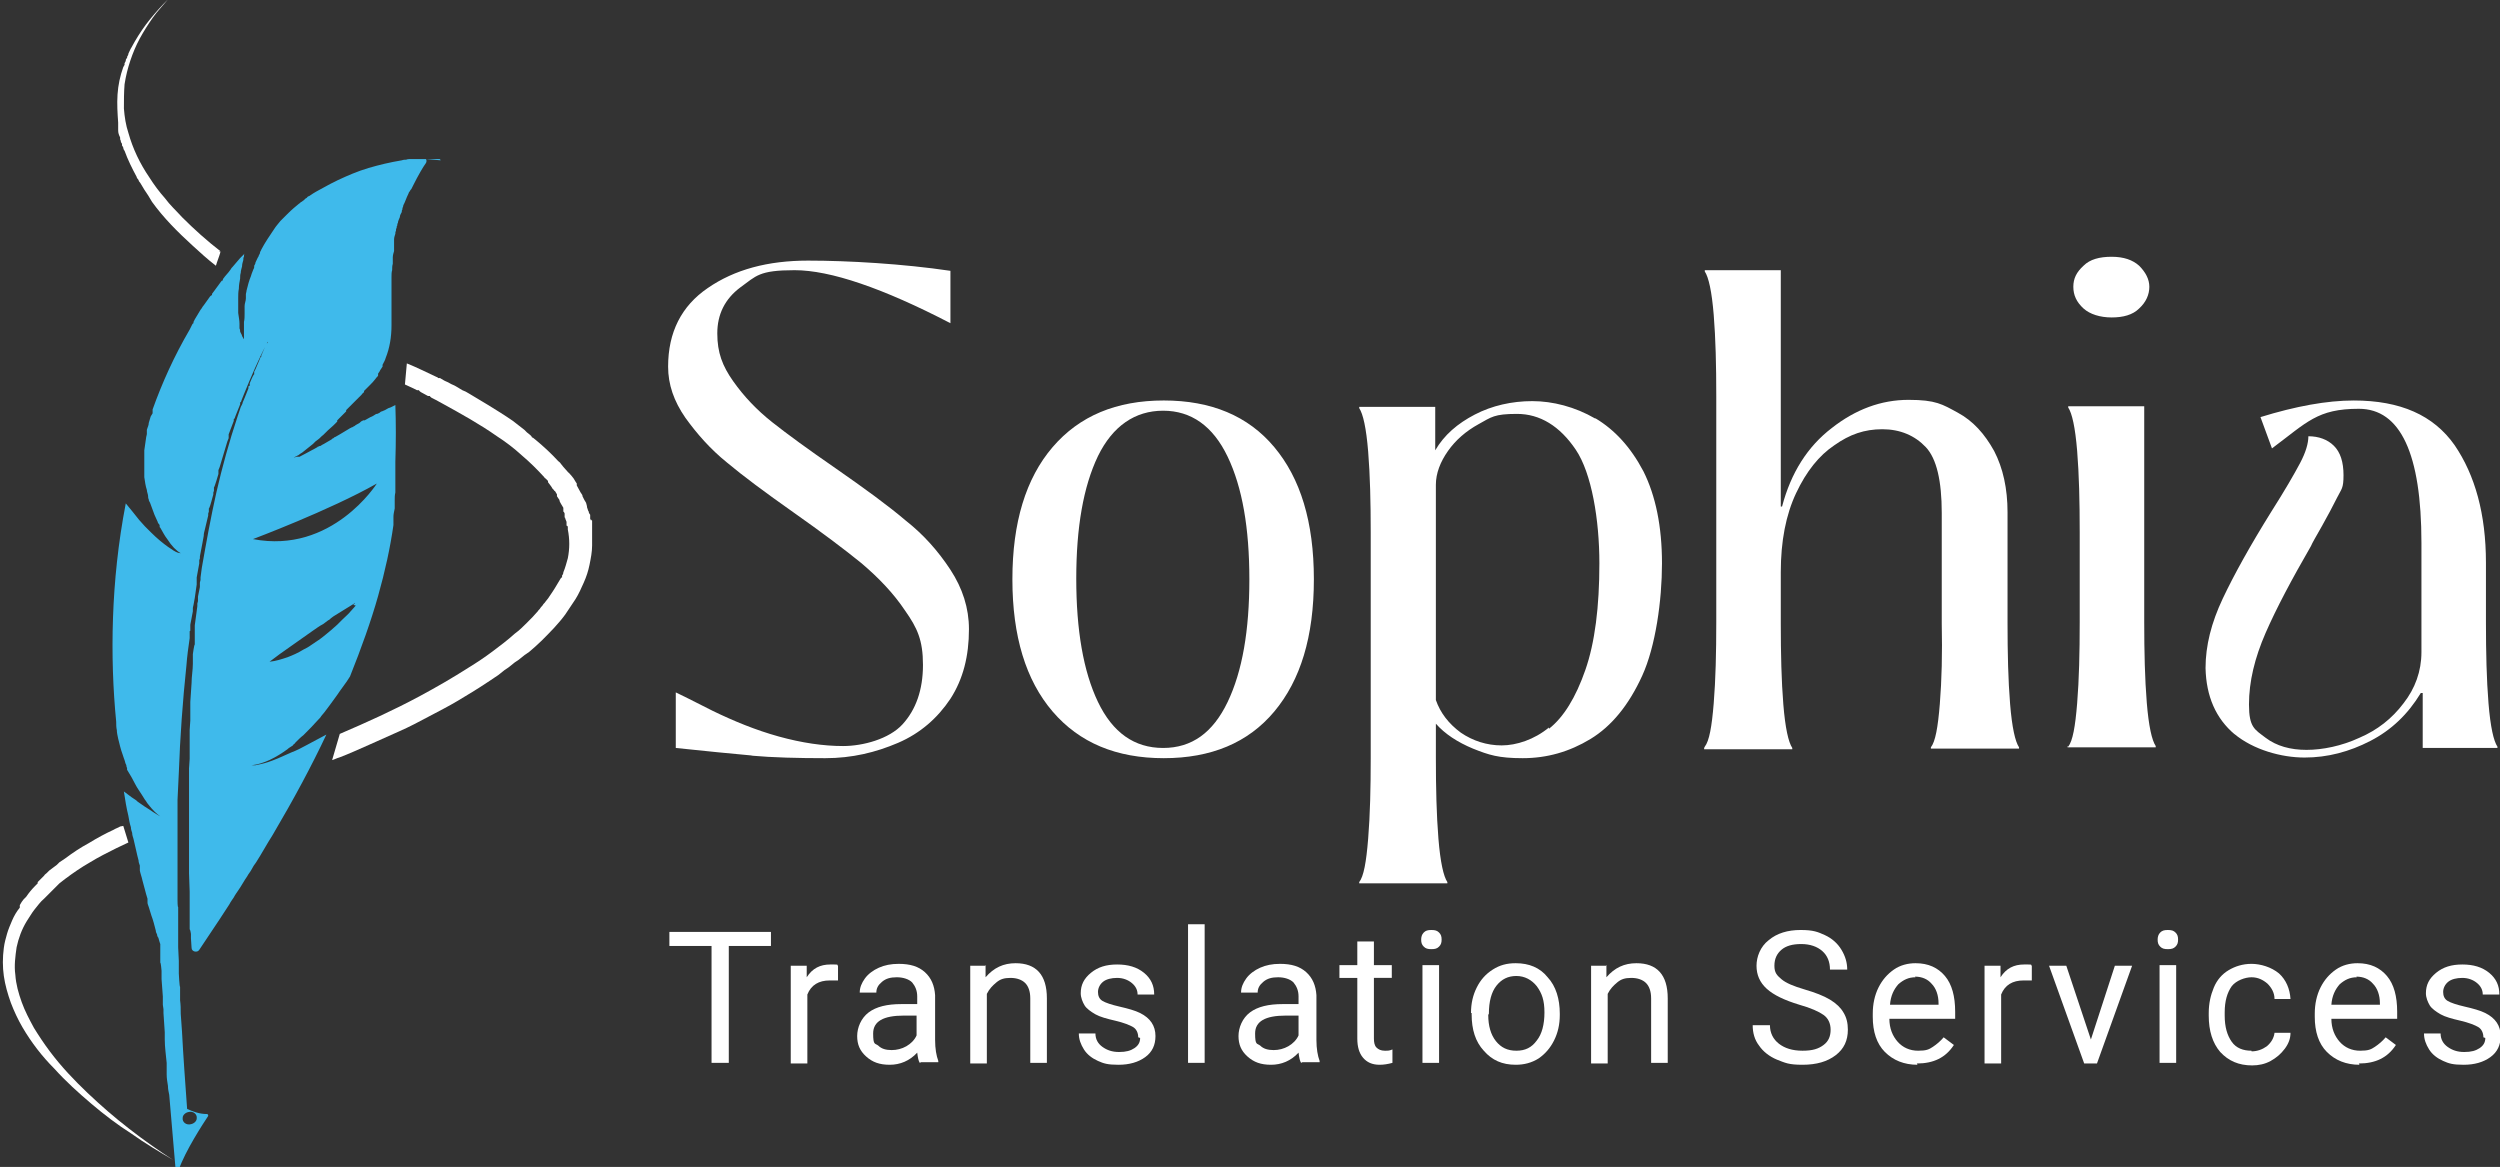 <svg xmlns="http://www.w3.org/2000/svg" id="a" viewBox="0 0 391.4 182.7"><rect x="0" y="0" width="391.4" height="182.7" fill="#333333" stroke="none"/><path d="M117.9,118.3c-3.3-.3-7.4-.7-12.1-1.2v-8.7c.6.3,2.5,1.2,5.8,2.9,3.3,1.6,6.7,3,10.3,4,3.6,1,7,1.5,10.1,1.5s7.2-1.1,9.3-3.4c2.1-2.3,3.2-5.4,3.2-9.3s-.9-5.8-2.8-8.5c-1.8-2.7-4.1-5.1-6.8-7.4-2.7-2.2-6.3-4.9-10.7-8-4.4-3.1-7.9-5.7-10.4-7.8-2.6-2.1-4.7-4.5-6.5-7-1.8-2.6-2.7-5.2-2.7-8,0-5.4,2.1-9.5,6.2-12.3,4.2-2.9,9.4-4.3,15.7-4.3s14.9.5,22.3,1.6v8.2c-10.6-5.5-18.8-8.3-24.4-8.3s-6,.9-8.5,2.7c-2.4,1.8-3.6,4.2-3.6,7.2s.8,5.1,2.5,7.5,3.7,4.5,6.1,6.4c2.4,1.9,5.7,4.3,9.9,7.2,4.6,3.2,8.3,5.9,11,8.2,2.8,2.2,5.1,4.8,7,7.7,1.9,2.9,2.9,6,2.9,9.3,0,4.2-.9,7.8-2.9,10.9-2,3-4.7,5.4-8.2,6.9s-7.2,2.4-11.4,2.4-8.3-.1-11.6-.4Z" style="fill:#fff;"></path><path d="M164.8,111.4c-4.2-4.9-6.3-11.8-6.3-20.7s2.1-15.8,6.3-20.7c4.2-4.9,10-7.3,17.4-7.3s13.2,2.4,17.3,7.3c4.1,4.9,6.2,11.7,6.2,20.7s-2.1,15.8-6.2,20.7c-4.1,4.9-9.9,7.3-17.3,7.3s-13.2-2.4-17.4-7.3ZM192.2,109.9c2.3-4.8,3.4-11.2,3.4-19.2s-1.1-14.4-3.4-19.2c-2.3-4.8-5.7-7.2-10.1-7.2s-7.9,2.4-10.2,7.1c-2.3,4.8-3.4,11.2-3.4,19.2s1.1,14.5,3.4,19.3c2.3,4.8,5.7,7.2,10.2,7.2s7.8-2.4,10.1-7.2Z" style="fill:#fff;"></path><path d="M249.8,65.5c3,1.8,5.5,4.5,7.5,8.3,1.9,3.8,2.9,8.6,2.9,14.4s-1,13-3.1,17.6c-2.1,4.6-4.8,7.9-8.1,9.9-3.3,2-6.8,3-10.6,3s-5.3-.5-7.8-1.5c-2.4-1-4.4-2.3-5.8-3.9v5.3c0,4.8.1,9,.4,12.7.3,3.7.8,5.9,1.4,6.8v.2h-13.8v-.2c.7-.9,1.1-3.1,1.4-6.8.3-3.7.4-7.9.4-12.7v-35.2c0-4.8-.1-9-.4-12.7-.3-3.7-.8-5.9-1.4-6.8v-.2h11.9v6.8c1.4-2.4,3.5-4.2,6.2-5.6s5.8-2.1,9-2.1,6.7.9,9.8,2.7ZM242.5,114.1c2.3-1.8,4.2-4.9,5.7-9.2,1.5-4.3,2.2-9.9,2.2-16.7s-1.2-14.1-3.7-17.8c-2.5-3.7-5.6-5.6-9.2-5.6s-4,.5-6,1.6c-2,1.1-3.6,2.5-4.8,4.2-1.2,1.7-1.9,3.5-1.9,5.3v33.7c.7,2,2,3.7,3.9,5.1,1.9,1.3,4.1,2,6.4,2s5.1-.9,7.4-2.8Z" style="fill:#fff;"></path><path d="M266.9,116.9c.7-.9,1.1-3.1,1.4-6.8.3-3.7.4-7.9.4-12.7v-35.4c0-4.8-.1-9-.4-12.7-.3-3.7-.8-5.9-1.4-6.8v-.2h11.9v37h.2c1.4-5.3,4-9.4,7.8-12.3,3.7-2.9,7.7-4.4,12-4.4s5.3.7,7.7,2c2.4,1.3,4.2,3.3,5.7,6,1.4,2.7,2.1,5.9,2.1,9.6v17.3c0,4.8.1,9,.4,12.7.3,3.7.8,5.9,1.4,6.8v.2h-13.8v-.2c.7-.9,1.1-3.1,1.4-6.8.3-3.7.4-7.9.3-12.6v-17.3c0-5-.8-8.5-2.5-10.3-1.7-1.8-4-2.8-6.8-2.8s-5.1.8-7.5,2.5c-2.4,1.6-4.4,4.1-6,7.5-1.6,3.4-2.4,7.5-2.4,12.4v8c0,4.8.1,9,.4,12.7.3,3.7.8,5.9,1.4,6.8v.2h-13.8v-.2Z" style="fill:#fff;"></path><path d="M323.8,116.9c.7-.9,1.1-3.1,1.4-6.8.3-3.7.4-7.9.4-12.7v-14.1c0-4.8-.1-9-.4-12.7-.3-3.7-.8-5.9-1.4-6.8v-.2h11.9v33.7c0,4.8.1,9,.4,12.7.3,3.7.8,5.9,1.4,6.8v.2h-13.8v-.2ZM326.2,48.3c-1.1-1-1.6-2.1-1.6-3.4s.5-2.3,1.6-3.3c1-1,2.5-1.4,4.4-1.4s3.3.5,4.3,1.4c1,1,1.6,2.1,1.6,3.3s-.5,2.4-1.6,3.4c-1,1-2.5,1.4-4.3,1.4s-3.4-.5-4.4-1.4Z" style="fill:#fff;"></path><path d="M349.9,115c-3-2.5-4.5-6-4.6-10.4,0-3.5.9-7.1,2.7-10.9,1.8-3.8,4.3-8.3,7.6-13.6,2.1-3.3,3.6-5.9,4.5-7.6.9-1.7,1.3-3.1,1.3-4.2,1.6,0,3,.5,4,1.5,1,1,1.5,2.5,1.5,4.6s-.3,2.1-1,3.5c-.7,1.4-1.5,2.9-2.4,4.5-.9,1.6-1.5,2.6-1.7,3.1-3,5.2-5.4,9.7-7.1,13.6-1.7,3.9-2.6,7.6-2.6,11.2s.9,3.9,2.6,5.2c1.7,1.3,3.9,1.9,6.4,1.9s5.5-.6,8.3-1.9c2.8-1.2,5.1-3,6.9-5.4,1.8-2.3,2.8-5,2.8-8v-17.1c0-14-3.3-21-9.8-21s-8.1,2.1-13.6,6.2l-1.8-4.9c5.5-1.7,10.4-2.6,14.6-2.6,7.3,0,12.5,2.3,15.8,7,3.2,4.7,4.9,10.8,4.9,18.4v9.3c0,4.8.1,9,.4,12.7.3,3.7.8,5.9,1.4,6.8v.2h-11.7v-8.6h-.3c-2,3.3-4.6,5.8-7.9,7.5-3.3,1.7-6.7,2.6-10.3,2.6s-8-1.2-11-3.7Z" style="fill:#fff;"></path><path d="M120.7,148.1h-6.6v18.3h-2.7v-18.3h-6.6v-2.2h15.9v2.2Z" style="fill:#fff;"></path><path d="M131.2,153.5c-.4,0-.8,0-1.3,0-1.7,0-2.9.7-3.5,2.2v10.8h-2.6v-15.3h2.5v1.8c.9-1.4,2.1-2,3.7-2s.9,0,1.2.2v2.4Z" style="fill:#fff;"></path><path d="M144,166.4c-.2-.3-.3-.8-.4-1.6-1.2,1.3-2.7,1.9-4.3,1.9s-2.7-.4-3.7-1.3-1.4-1.9-1.4-3.2.6-2.8,1.8-3.7,2.9-1.3,5.1-1.3h2.5v-1.2c0-.9-.3-1.6-.8-2.2-.5-.5-1.4-.8-2.4-.8s-1.7.2-2.3.7c-.6.5-.9,1-.9,1.7h-2.6c0-.8.3-1.5.8-2.2.5-.7,1.3-1.3,2.2-1.7.9-.4,1.9-.6,3.1-.6,1.8,0,3.1.4,4.1,1.3,1,.9,1.5,2.1,1.6,3.6v7c0,1.4.2,2.5.5,3.3v.2h-2.7ZM139.6,164.4c.8,0,1.6-.2,2.3-.6.7-.4,1.3-1,1.6-1.7v-3.1h-2c-3.2,0-4.8.9-4.8,2.8s.3,1.5.8,1.9c.5.5,1.2.7,2.1.7Z" style="fill:#fff;"></path><path d="M154.3,151.1v1.9c1.3-1.5,2.8-2.2,4.7-2.2,3.2,0,4.9,1.8,4.9,5.5v10.1h-2.6v-10.1c0-1.1-.3-1.9-.8-2.4-.5-.5-1.3-.8-2.3-.8s-1.6.2-2.2.7-1.1,1-1.5,1.8v10.9h-2.6v-15.3h2.5Z" style="fill:#fff;"></path><path d="M178.2,162.4c0-.7-.3-1.3-.8-1.6s-1.5-.7-2.8-1c-1.3-.3-2.4-.6-3.1-1s-1.4-.9-1.7-1.4-.6-1.2-.6-1.9c0-1.3.5-2.3,1.6-3.2s2.4-1.3,4.1-1.3,3.1.4,4.2,1.3c1.1.9,1.6,2,1.6,3.4h-2.6c0-.7-.3-1.3-.9-1.8-.6-.5-1.4-.8-2.3-.8s-1.7.2-2.2.6c-.5.4-.8,1-.8,1.6s.2,1.1.7,1.4,1.4.6,2.7.9c1.3.3,2.4.6,3.2,1,.8.4,1.4.9,1.8,1.5.4.6.6,1.3.6,2.1,0,1.4-.5,2.5-1.6,3.3-1.1.8-2.5,1.2-4.2,1.2s-2.3-.2-3.2-.6-1.7-1-2.2-1.8c-.5-.8-.8-1.6-.8-2.5h2.6c0,.9.4,1.6,1.1,2.1.7.5,1.5.8,2.6.8s1.8-.2,2.4-.6c.6-.4.9-.9.9-1.6Z" style="fill:#fff;"></path><path d="M188.6,166.4h-2.6v-21.7h2.6v21.7Z" style="fill:#fff;"></path><path d="M203.7,166.4c-.2-.3-.3-.8-.4-1.6-1.2,1.3-2.7,1.9-4.3,1.9s-2.7-.4-3.7-1.3-1.4-1.9-1.4-3.2.6-2.8,1.8-3.7,2.9-1.3,5.1-1.3h2.5v-1.2c0-.9-.3-1.6-.8-2.2-.5-.5-1.4-.8-2.4-.8s-1.7.2-2.3.7c-.6.5-.9,1-.9,1.7h-2.6c0-.8.3-1.5.8-2.2.5-.7,1.3-1.3,2.2-1.7.9-.4,1.9-.6,3.1-.6,1.8,0,3.1.4,4.1,1.3,1,.9,1.5,2.1,1.6,3.6v7c0,1.4.2,2.5.5,3.3v.2h-2.7ZM199.4,164.4c.8,0,1.6-.2,2.3-.6.7-.4,1.3-1,1.6-1.7v-3.1h-2c-3.2,0-4.8.9-4.8,2.8s.3,1.5.8,1.9c.5.5,1.2.7,2.1.7Z" style="fill:#fff;"></path><path d="M215.1,147.4v3.7h2.8v2h-2.8v9.5c0,.6.1,1.1.4,1.4.3.3.7.5,1.3.5s.7,0,1.2-.2v2.1c-.7.2-1.4.3-2,.3-1.2,0-2-.4-2.6-1.1-.6-.7-.9-1.7-.9-3v-9.5h-2.8v-2h2.8v-3.7h2.6Z" style="fill:#fff;"></path><path d="M222.5,147.1c0-.4.1-.8.4-1.1s.6-.4,1.2-.4.9.1,1.2.4c.3.3.4.6.4,1.1s-.1.8-.4,1.1c-.3.3-.6.4-1.2.4s-.9-.1-1.2-.4-.4-.6-.4-1.1ZM225.3,166.4h-2.6v-15.3h2.6v15.3Z" style="fill:#fff;"></path><path d="M230.3,158.6c0-1.5.3-2.8.9-4,.6-1.2,1.4-2.1,2.5-2.8s2.2-1,3.6-1c2.1,0,3.8.7,5,2.2,1.3,1.4,1.9,3.4,1.9,5.7v.2c0,1.5-.3,2.8-.9,4-.6,1.2-1.4,2.1-2.4,2.8-1.1.7-2.3,1-3.6,1-2.1,0-3.7-.7-5-2.2-1.3-1.4-1.9-3.3-1.9-5.7v-.2ZM233,158.9c0,1.7.4,3.1,1.2,4.1.8,1,1.8,1.5,3.2,1.5s2.4-.5,3.2-1.6c.8-1,1.2-2.5,1.2-4.4s-.4-3-1.2-4.1c-.8-1-1.9-1.6-3.2-1.6s-2.3.5-3.1,1.5c-.8,1-1.2,2.5-1.2,4.4Z" style="fill:#fff;"></path><path d="M251.5,151.1v1.9c1.3-1.5,2.8-2.2,4.7-2.2,3.2,0,4.9,1.8,4.9,5.5v10.1h-2.6v-10.1c0-1.1-.3-1.9-.8-2.4-.5-.5-1.3-.8-2.3-.8s-1.6.2-2.2.7c-.6.5-1.1,1-1.5,1.8v10.9h-2.6v-15.3h2.5Z" style="fill:#fff;"></path><path d="M281.7,157.3c-2.3-.7-4-1.5-5.1-2.5-1.1-1-1.6-2.2-1.6-3.6s.6-3,1.9-4c1.3-1.1,3-1.6,5-1.6s2.7.3,3.8.8c1.1.5,2,1.3,2.6,2.3s.9,2,.9,3.1h-2.7c0-1.2-.4-2.2-1.2-2.9-.8-.7-1.9-1.1-3.3-1.1s-2.4.3-3.1.9-1.1,1.4-1.1,2.5.4,1.5,1.1,2.1c.7.6,1.9,1.1,3.6,1.6,1.7.5,3,1,4,1.6,1,.6,1.7,1.3,2.1,2,.5.8.7,1.7.7,2.7,0,1.7-.6,3-1.9,4-1.3,1-3,1.5-5.2,1.5s-2.7-.3-4-.8c-1.2-.5-2.2-1.3-2.8-2.2-.7-.9-1-2-1-3.2h2.7c0,1.2.5,2.2,1.4,2.9.9.7,2.1,1.1,3.7,1.1s2.5-.3,3.3-.9c.8-.6,1.1-1.4,1.1-2.4s-.4-1.8-1.1-2.3c-.7-.5-2-1.1-3.8-1.6Z" style="fill:#fff;"></path><path d="M300.2,166.7c-2.1,0-3.8-.7-5.1-2s-1.9-3.2-1.9-5.5v-.5c0-1.5.3-2.9.9-4.1.6-1.2,1.4-2.1,2.4-2.8,1-.7,2.2-1,3.4-1,2,0,3.5.7,4.6,2,1.1,1.3,1.6,3.2,1.6,5.6v1.1h-10.3c0,1.5.5,2.7,1.3,3.6.8.9,1.9,1.4,3.2,1.4s1.7-.2,2.3-.6c.6-.4,1.2-.9,1.7-1.5l1.6,1.2c-1.3,2-3.2,2.9-5.8,2.9ZM299.9,153c-1.1,0-1.9.4-2.7,1.1-.7.8-1.2,1.8-1.3,3.2h7.6v-.2c0-1.3-.4-2.4-1.1-3.1-.6-.7-1.5-1.1-2.6-1.1Z" style="fill:#fff;"></path><path d="M318.1,153.5c-.4,0-.8,0-1.3,0-1.7,0-2.9.7-3.5,2.2v10.8h-2.6v-15.3h2.5v1.8c.9-1.4,2.1-2,3.7-2s.9,0,1.2.2v2.4Z" style="fill:#fff;"></path><path d="M327.3,162.9l3.8-11.7h2.7l-5.5,15.3h-2l-5.5-15.3h2.7l3.9,11.7Z" style="fill:#fff;"></path><path d="M337.8,147.1c0-.4.1-.8.4-1.1s.6-.4,1.2-.4.9.1,1.2.4c.3.3.4.6.4,1.1s-.1.8-.4,1.1c-.3.3-.6.4-1.2.4s-.9-.1-1.2-.4-.4-.6-.4-1.1ZM340.7,166.4h-2.6v-15.3h2.6v15.3Z" style="fill:#fff;"></path><path d="M352.5,164.6c.9,0,1.7-.3,2.4-.8.7-.6,1.1-1.3,1.2-2.1h2.5c0,.9-.3,1.7-.9,2.5-.6.8-1.3,1.4-2.2,1.9s-1.9.7-2.9.7c-2.1,0-3.7-.7-5-2.1-1.2-1.4-1.8-3.3-1.8-5.7v-.4c0-1.5.3-2.8.8-4,.5-1.2,1.3-2.1,2.3-2.7,1-.6,2.2-1,3.6-1s3.1.5,4.3,1.5c1.1,1,1.7,2.4,1.8,4h-2.5c0-1-.5-1.8-1.1-2.4-.7-.6-1.5-1-2.5-1s-2.4.5-3.1,1.4c-.7,1-1.1,2.3-1.1,4.1v.5c0,1.8.4,3.1,1.1,4.1s1.8,1.4,3.1,1.4Z" style="fill:#fff;"></path><path d="M369.4,166.7c-2.1,0-3.8-.7-5.1-2s-1.9-3.2-1.9-5.5v-.5c0-1.5.3-2.9.9-4.1.6-1.2,1.4-2.1,2.4-2.8,1-.7,2.2-1,3.4-1,2,0,3.5.7,4.6,2,1.1,1.3,1.6,3.2,1.6,5.6v1.1h-10.3c0,1.5.5,2.7,1.3,3.6.8.9,1.9,1.4,3.2,1.4s1.7-.2,2.3-.6c.6-.4,1.2-.9,1.7-1.5l1.6,1.2c-1.3,2-3.2,2.9-5.8,2.9ZM369,153c-1.1,0-1.9.4-2.7,1.1-.7.8-1.2,1.8-1.3,3.2h7.6v-.2c0-1.3-.4-2.4-1.1-3.1-.6-.7-1.5-1.1-2.6-1.1Z" style="fill:#fff;"></path><path d="M388.8,162.4c0-.7-.3-1.3-.8-1.6s-1.5-.7-2.8-1c-1.3-.3-2.4-.6-3.1-1s-1.4-.9-1.7-1.4-.6-1.2-.6-1.9c0-1.3.5-2.3,1.6-3.2s2.4-1.3,4.1-1.3,3.1.4,4.2,1.3c1.1.9,1.6,2,1.6,3.4h-2.6c0-.7-.3-1.3-.9-1.8-.6-.5-1.4-.8-2.3-.8s-1.7.2-2.2.6c-.5.4-.8,1-.8,1.6s.2,1.1.7,1.4,1.4.6,2.7.9c1.3.3,2.4.6,3.2,1,.8.4,1.4.9,1.8,1.5.4.6.6,1.3.6,2.1,0,1.4-.5,2.5-1.6,3.3-1.1.8-2.5,1.2-4.2,1.2s-2.3-.2-3.2-.6-1.7-1-2.2-1.8c-.5-.8-.8-1.6-.8-2.5h2.6c0,.9.4,1.6,1.1,2.1.7.5,1.5.8,2.6.8s1.8-.2,2.4-.6c.6-.4.9-.9.9-1.6Z" style="fill:#fff;"></path><path d="M92.5,81.7v-.2s-.1-.3-.1-.3c0-.1,0-.2,0-.3v-.3c0,0-.2-.3-.2-.3,0-.1,0-.2-.1-.3l-.2-.6s0-.1,0-.1h0c0-.1-.1-.4-.1-.4,0-.2-.2-.4-.3-.6l-.3-.6c0,0,0-.2-.1-.3l-.2-.3c-.2-.4-.4-.7-.6-1.1h0c0-.1,0-.3,0-.3l-.2-.3c-.1-.2-.2-.3-.3-.5l-.4-.5-.2-.2c0,0-.1-.2-.2-.2-.3-.3-.5-.6-.8-.9l-.4-.5c-.1-.2-.3-.3-.4-.4-1.1-1.2-2.3-2.3-3.5-3.3l-.5-.4h-.1c0,0-.1-.2-.1-.2l-.2-.2-.5-.4-.2-.2-.2-.2c-.3-.2-.6-.5-.9-.7-.3-.2-.6-.5-.9-.7-1.3-.9-2.6-1.7-3.9-2.5-.3-.2-.7-.4-1-.6l-.5-.3-.5-.3c-.3-.2-.7-.4-1-.6-.3-.2-.7-.4-1-.5l-.5-.3-.5-.3c-.3-.2-.7-.3-1-.5-.3-.2-.7-.3-1-.5l-.5-.3h-.3c0-.1-.3-.2-.3-.2-1.5-.7-3.1-1.5-4.6-2.1-.1,1.1-.2,2.2-.3,3.3.4.2.9.4,1.3.6l.6.3h.3c0,.1.3.3.3.3.4.2.7.4,1.1.6h.3c0,.1.3.3.3.3l.6.3c.4.2.7.4,1.1.6,2.9,1.6,5.8,3.2,8.5,5.1,1.4.9,2.7,1.9,3.9,3,1.3,1.1,2.4,2.2,3.5,3.4,0,0,.1.2.2.2l.2.2.2.2h0c0,.1,0,.2,0,.2.2.3.5.6.7,1l.2.2c0,0,.1.2.2.2l.3.5h0c0,.1,0,.3,0,.3l.2.3.2.3h0c0,0,0,.1,0,.1h0c0,.1.3.6.3.6l.3.5h0c0,.2,0,.2,0,.3v.3c.1,0,.2.3.2.3,0,0,0,.2,0,.3v.3c0,0,.1.1.1.1,0,0,0,0,0,.1l.2.5v.6c.2,0,.2.2.2.3v.3c.3,1.5.3,3,0,4.5-.2.7-.4,1.5-.7,2.2,0,.2-.1.4-.2.5v.3c-.2,0-.2.2-.3.3l-.3.5-.3.5c-.4.7-.9,1.4-1.3,2l-.4.5c-.1.2-.3.3-.4.5-.1.2-.3.3-.4.5-.1.2-.3.3-.4.5-.5.6-1.1,1.2-1.7,1.8-.6.6-1.2,1.2-1.9,1.7-1.1,1-2.3,1.9-3.5,2.8-1.2.9-2.4,1.7-3.7,2.5-2.5,1.6-5.1,3.1-7.7,4.5-4.1,2.2-8.3,4.1-12.5,5.9-.4,1.4-.8,2.7-1.2,4.1.4-.1.7-.3,1.1-.4,1.6-.6,3.1-1.3,4.7-2,1.6-.7,3.1-1.4,4.7-2.1,1.6-.7,3.1-1.5,4.6-2.3,1.5-.8,3.1-1.6,4.6-2.5,1.5-.9,3-1.8,4.5-2.8l.6-.4.6-.4.3-.2.3-.2.5-.4.5-.4.3-.2.3-.2.5-.4.5-.4.3-.2.3-.2.5-.4.5-.4c0,0,.2-.1.3-.2l.3-.2c.7-.6,1.4-1.2,2-1.8,1.3-1.3,2.6-2.6,3.7-4.1.1-.2.3-.4.4-.6l.4-.6c.3-.4.5-.8.8-1.2.5-.8.9-1.7,1.3-2.6.4-.9.7-1.8.9-2.8.2-1,.4-2,.4-3,0-.2,0-.4,0-.7v-.7c0,0,0-.1,0-.2v-.2s0-.3,0-.3v-.3s0-.3,0-.3v-.3c0-.1,0-.2,0-.3v-.6c-.1,0-.1-.1-.2-.2Z" style="fill:#fff;"></path><path d="M34.6,39.4c-2.2-1.7-4.2-3.5-6.1-5.4-.9-1-1.9-1.9-2.7-3-.9-1-1.7-2.1-2.4-3.2-1.5-2.2-2.6-4.5-3.3-7-.4-1.2-.6-2.5-.7-3.8,0-1.3,0-2.5.1-3.8.2-1.3.5-2.5.9-3.7.4-1.2.9-2.4,1.5-3.5.6-1.1,1.3-2.2,2-3.2.2-.3.4-.5.6-.8.2-.2.4-.5.6-.7.2-.2.4-.5.6-.7.2-.2.4-.5.6-.7-1,1-1.9,2-2.8,3.1-.9,1.1-1.7,2.3-2.4,3.5-.2.3-.3.6-.5.9-.2.3-.3.6-.5,1,0,.2-.1.3-.2.5v.2c-.1,0-.2.2-.2.3,0,.2-.1.3-.2.5v.3c-.1,0-.1.2-.2.3-.5,1.4-.8,2.8-.9,4.3-.1,1.5,0,3,.1,4.4,0,0,0,.2,0,.3v.3s0,.3,0,.3h0c0,.1,0,.3,0,.3,0,.4.1.7.3,1.1,0,.2,0,.4.1.5,0,.2.1.4.2.5v.3c.1,0,.1.2.2.3,0,.2.1.4.2.5.5,1.4,1.2,2.8,1.9,4.1,0,.2.2.3.3.5,0,.2.2.3.3.5.1.2.2.3.3.5.1.2.2.3.3.5.2.3.4.6.6.9.1.2.2.3.3.5.1.2.2.3.3.5,1.8,2.5,4,4.7,6.3,6.8,1.2,1.1,2.4,2.2,3.7,3.2.2-.7.5-1.4.7-2.1,0,0-.1-.1-.2-.2Z" style="fill:#fff;"></path><path d="M18.8,129.4c-.3.2-.7.3-1,.5-1.3.6-2.6,1.3-3.9,2.1-1.3.7-2.5,1.5-3.7,2.4-.3.2-.6.4-.9.6l-.2.2-.2.2-.4.3c-.1.1-.3.2-.4.3l-.4.3-.4.4c-.1.1-.3.2-.4.4l-.4.4c-.1.1-.3.3-.4.4l-.2.2h0c0,0,0,.2,0,.2l-.4.4c-.5.5-1,1.1-1.4,1.7l-.2.2c0,0-.1.1-.2.2-.1.1-.2.3-.3.4l-.3.5h0c0,.1,0,.2,0,.2v.2c-.5.6-.9,1.3-1.2,2-.3.7-.6,1.4-.8,2.1-.2.7-.4,1.4-.5,2.2-.2,1.5-.2,3,0,4.4.2,1.4.6,2.8,1.1,4.2.5,1.3,1.1,2.6,1.8,3.8,1.4,2.4,3.1,4.6,5,6.5,1.8,2,3.8,3.8,5.8,5.5,2,1.7,4.1,3.3,6.3,4.7,2.1,1.5,4.3,2.8,6.5,4.1-2.3-1.5-4.6-3.1-6.9-4.9-2.2-1.7-4.4-3.6-6.5-5.6-2.1-2-4.1-4.1-5.9-6.5-.9-1.2-1.7-2.4-2.5-3.7-.7-1.3-1.4-2.6-1.9-4-.5-1.4-.9-2.8-1-4.3-.2-1.4,0-2.9.2-4.3.3-1.4.8-2.8,1.6-4.1.4-.6.8-1.3,1.2-1.8.5-.6.9-1.2,1.5-1.7l.4-.4c.1-.1.3-.3.4-.4,0,0,.1-.1.2-.2l.2-.2.2-.2c0,0,.1-.1.2-.2l.4-.4c0,0,.1-.1.2-.2l.2-.2c.3-.2.6-.5.9-.7,1.2-.9,2.5-1.8,3.9-2.6,1.3-.8,2.7-1.5,4.1-2.2.6-.3,1.3-.6,1.9-.9-.3-.9-.5-1.7-.8-2.6,0,0,0,0,0,0Z" style="fill:#fff;"></path><path d="M69,25.1c0,0-.1-.2-.2-.2-.1,0-.2,0-.4,0-.9,0-1.8,0-2.7,0h-.2c0,0-.1,0-.2,0h-.3s-.3,0-.3,0c0,0-.1,0-.2,0h-.2c-.2,0-.5,0-.7.1-.2,0-.4,0-.7.1-1.8.3-3.5.7-5.2,1.2-1.7.5-3.3,1.2-4.8,1.9-.4.2-.8.4-1.2.6-.4.2-.7.4-1.1.6-.4.2-.7.4-1.1.6l-.5.3-.3.2-.3.2s-.2,0-.4.3c-.1,0-.3.2-.5.4-.1,0-.2.2-.3.2-.1,0-.2.2-.4.3-.5.4-1.1.9-1.8,1.6-.2.2-.3.3-.5.5,0,0-.2.2-.3.3,0,0-.2.2-.3.3-.3.4-.7.8-1,1.3-.3.5-.7,1-1,1.5-.2.3-.3.5-.5.8-.2.3-.3.6-.5.9,0,.1-.2.3-.2.5,0,.2-.2.3-.2.5-.2.3-.3.6-.5,1,0,.2-.1.3-.2.5,0,0,0,0,0,.1,0,0,0,0,0,.1,0,0,0,.2-.1.3-.1.3-.3.7-.4,1.1-.3.7-.5,1.5-.7,2.3,0,.2-.1.4-.1.6,0,0,0,.2,0,.3,0,.1,0,.2,0,.3,0,.4-.2.8-.2,1.2,0,.2,0,.4,0,.6,0,.1,0,.2,0,.3,0,.1,0,.2,0,.3,0,.4,0,.9-.1,1.3,0,.2,0,.4,0,.7,0,.1,0,.2,0,.3,0,.1,0,.2,0,.3,0,.5,0,.9,0,1.4,0,0-.1-.1-.3-.5,0-.2-.2-.4-.3-.7,0-.2,0-.3-.1-.5,0,0,0-.2,0-.3,0,0,0-.1,0-.2,0,0,0-.1,0-.2,0-.5-.1-1-.2-1.7,0-.3,0-.7,0-1.1,0-.4,0-.8,0-1.3,0-.4,0-.9.1-1.4,0-.5.1-1.1.2-1.6,0-.3,0-.6.1-.9,0-.3.1-.6.2-1,0-.3.1-.7.2-1,0-.2,0-.4.1-.5,0-.2,0-.4.1-.5l-.3.3c0,0-.1.1-.2.2l-.2.2-.6.7-.6.7c-.1.1-.2.2-.3.4l-.3.4-.6.7-.3.4v.2c-.2,0-.2.1-.3.2-.4.5-.7,1-1.1,1.5l-.3.4v.2c-.1,0-.3.2-.3.2l-.5.7-.5.7c-.2.2-.3.5-.5.7-.3.5-.6,1-.9,1.5l-.2.4v.2c-.1,0-.2.2-.2.2l-.4.8c-2.4,4.1-4.3,8.3-5.8,12.5,0,0,0,.2,0,.3v.3c-.1.2-.2.3-.3.5-.1.3-.2.7-.3,1,0,.4-.2.7-.3,1.1,0,0,0,.2,0,.3v.3c0,.2-.1.4-.1.5-.1.7-.2,1.4-.3,2.1v.3c0,0,0,.2,0,.3,0,.2,0,.3,0,.5,0,.3,0,.7,0,1,0,.3,0,.7,0,1,0,.2,0,.3,0,.5,0,0,0,.2,0,.3v.3c.1.7.2,1.4.4,2,0,.3.2.7.2,1,0,.2,0,.3.1.5,0,.2.1.3.2.5.2.6.5,1.3.7,1.9.2.4.3.7.5,1.1,0,.2.2.3.3.5,0,0,0,0,0,.1,0,0,0,0,0,.1,0,0,0,.2.1.2.4.7.7,1.3,1.1,1.8.7,1.1,1.4,1.8,2.1,2.2,0,0-.2,0-.5-.1-.3-.1-.8-.4-1.5-.9-.7-.5-1.6-1.2-2.7-2.3-.3-.3-.6-.6-.9-.9-.3-.3-.6-.7-.9-1-.6-.8-1.3-1.6-2.1-2.6-1.2,6.2-1.8,12.2-2,17.9-.2,5.7,0,11.2.5,16.3,0,.4,0,.9.1,1.3,0,.4.1.8.2,1.3.2.8.4,1.7.7,2.5.1.4.3.8.4,1.2,0,.2.2.4.2.6,0,0,0,.2.1.3v.3c.5.8.9,1.5,1.3,2.3.3.6.7,1.1,1,1.6.2.3.3.5.5.8.2.2.3.5.5.7.7.9,1.3,1.5,1.9,1.9,0,0-.6-.3-1.6-1-.5-.3-1.1-.7-1.8-1.2-.2-.1-.3-.3-.5-.4-.2-.1-.4-.3-.6-.4-.4-.3-.8-.6-1.2-.9.2,1.3.4,2.6.7,3.8.1.6.2,1.2.4,1.8,0,.3.1.6.2.9,0,.3.1.6.2.9.3,1.2.5,2.3.8,3.4,0,.3.1.5.2.8,0,0,0,.1,0,.2,0,0,0,.1,0,.2,0,.1,0,.3,0,.4.1.5.3,1,.4,1.5.3,1,.5,2,.8,2.9,0,.1,0,.2,0,.3,0,.1,0,.2,0,.3,0,.2.1.4.2.7.1.4.3.9.4,1.3.3.8.5,1.6.7,2.4,0,.2.1.4.2.6,0,.2.1.4.2.5.1.4.2.7.3,1,0,0,0,.1,0,.2v2.7c.1,0,.2,1.3.2,1.3v.3s0,.3,0,.3v.7s.2,2.7.2,2.7v1.3c0,0,.1.7.1.7v.3s0,.3,0,.3l.2,3h0c0,.4,0,.8,0,1.1,0,1.3.2,2.5.3,3.7,0,.3,0,.6,0,.9,0,.3,0,.6,0,.9,0,.6.1,1.2.2,1.8,0,.5.1.9.2,1.4l1,11.7c0,.3.4.3.5,0,1-2.9,3.8-7.2,4.6-8.4,0-.1,0-.3-.2-.3-1.2,0-2.2-.4-3.1-.8-.3-4.2-.6-8.2-.8-12.1h0s-.2-2.8-.2-2.8c0-.7,0-1.4-.1-2.1v-2.1c-.1,0-.2-2.1-.2-2.1,0-.3,0-.7,0-1v-1s-.1-2.1-.1-2.1v-1s0-.5,0-.5v-.3s0-.3,0-.3v-4.2c-.1,0-.1-1-.1-1v-1s0-2.1,0-2.1v-2.1c0-.2,0-.3,0-.5v-.5s0-1.1,0-1.1v-2.1s0-1.1,0-1.1c0-.4,0-.7,0-1.1v-4.2c0,0,.2-4.2.2-4.2.2-5.6.6-11.2,1.2-16.9.1-1.4.3-2.8.5-4.2v-1.1c.1,0,.1-.1.1-.1h0c0-.1,0-.4,0-.4v-.5c0,0,.4-2.1.4-2.1v-.5c0-.2.1-.4.1-.5l.2-1.1.3-2.1v-.3s0-.1,0-.1h0c0-.1,0-.7,0-.7l.2-1.1.2-1.1v-.5c0,0,.1-.3.1-.3,0,0,0-.2,0-.3l.4-2.1.2-1.1c0-.4.1-.7.2-1.1l.5-2.1v-.3c0,0,.1-.3.1-.3v-.5c.1,0,.4-1.1.4-1.1l.3-1.1v-.3c0,0,.1-.2.1-.3v-.5c.1,0,.7-2.1.7-2.1,0,0,0-.2,0-.3v-.3c0,0,.2-.5.2-.5l.3-1,.3-1,.3-1,.3-1,.2-.5c0,0,0-.2,0-.3v-.3c0,0,.8-2.1.8-2.1v-.3c.1,0,.2-.2.2-.3l.2-.5.4-1,.2-.5v-.3c.1,0,.2-.2.2-.3l.4-1c1.1-2.7,2.3-5.5,3.7-8.2v.2c-.1,0-.2.1-.2.2l-.2.4-.3.7-.3.7v.2c0,0-.1,0-.1,0h0c0,0-.2.5-.2.5l-.6,1.4-.2.4v.4c-.1,0-.4.7-.4.7l-.3.7v.4c-.2,0-.2.1-.2.2v.2c0,0-.6,1.5-.6,1.5l-.3.7c0,.2-.2.5-.3.7l-.5,1.5c-1.3,3.9-2.4,7.9-3.3,11.8-.9,4-1.6,7.9-2.3,11.9l-.2,1.5v.4c0,0-.1.4-.1.4v.7c0,0-.3,1.5-.3,1.5v.7c0,0-.1.4-.1.4v.4s-.4,3-.4,3v.4s0,.2,0,.2v.2s0,.7,0,.7v1.5c-.1,0-.3,1.5-.3,1.5,0,.1,0,.2,0,.4v.4s0,.7,0,.7c0,1-.2,2-.2,3l-.2,3v.7c0,.2,0,.5,0,.7v1.5c0,0-.1,1.5-.1,1.5v.7s0,.4,0,.4v.2s0,.2,0,.2v3c0,0-.1,1.5-.1,1.5v1.5s0,3,0,3v.4c0,.1,0,.2,0,.4v.7s0,1.5,0,1.5v1.5c0,.5,0,1,0,1.5v3s0,1.5,0,1.5c0,.2,0,.5,0,.7v.7s.1,2.9.1,2.9v.7s0,.4,0,.4v.4s0,1.5,0,1.5v2.9c.1,0,.2.7.2.7v.7s.1,1.5.1,1.5c0,.6.9.8,1.2.3.5-.8,1.1-1.6,1.6-2.4.3-.4.5-.8.8-1.2.3-.4.5-.8.8-1.2.5-.8,1-1.5,1.5-2.3.2-.4.5-.8.7-1.1.2-.4.5-.8.7-1.1.5-.7.9-1.5,1.4-2.2.2-.4.5-.7.7-1.1.2-.4.4-.7.7-1.1.9-1.4,1.7-2.9,2.6-4.3,3.3-5.6,6.1-10.8,8.4-15.7-1.1.6-2.1,1.1-3,1.6-.9.5-1.7.9-2.5,1.2-1.5.7-2.7,1.2-3.6,1.5-.9.3-1.6.4-2,.5-.4,0-.6,0-.6,0,1.9-.2,3.8-1.2,5.6-2.5.2-.2.4-.3.7-.5.1,0,.2-.2.3-.3.1,0,.2-.2.3-.3.4-.4.8-.8,1.2-1.1.8-.8,1.6-1.6,2.3-2.4.2-.2.4-.4.5-.6.2-.2.3-.4.5-.6.3-.4.6-.8.9-1.2.3-.4.6-.8.8-1.1.3-.4.5-.7.7-1,.9-1.2,1.5-2.1,1.6-2.3,0,0,0,0,0,0,0,0,0,0,0,0,1.8-4.5,3.3-8.7,4.4-12.6,1.1-3.9,1.9-7.6,2.4-11.1,0-.2,0-.4,0-.7,0-.2,0-.4,0-.6,0-.4.1-.8.2-1.3,0-.1,0-.2,0-.3v-.2s0-.2,0-.2c0-.2,0-.4,0-.6,0-.4,0-.8.1-1.2,0-.1,0-.2,0-.3,0-.1,0-.2,0-.3,0-.2,0-.4,0-.6,0-.4,0-.8,0-1.2,0-.1,0-.2,0-.3,0,0,0-.2,0-.3,0-.2,0-.4,0-.6,0-.2,0-.4,0-.6,0,0,0-.2,0-.3,0,0,0-.2,0-.3.1-3.1.1-6.1,0-8.9-.4.2-.7.4-1.1.5-.3.2-.7.4-1,.5-.2,0-.3.2-.5.3,0,0-.2,0-.2.1,0,0,0,0-.1,0,0,0,0,0-.1,0-.3.2-.6.4-.9.5-.3.2-.6.3-.9.5,0,0,0,0-.1,0,0,0,0,0-.1,0,0,0-.1,0-.2.1-.1,0-.3.2-.4.3-.3.2-.6.3-.8.5-.1,0-.3.2-.4.2,0,0-.1,0-.2.1,0,0-.1,0-.2.1-.5.3-1,.6-1.5.9-.2.1-.5.3-.7.4-.1,0-.2.1-.3.2-.1,0-.2.1-.3.2-.4.2-.8.5-1.2.7-.2.1-.4.2-.5.3,0,0-.2,0-.3.1,0,0-.2,0-.2.1-1.3.7-2.2,1.2-2.8,1.5,0,0-.1,0-.2,0,0,0-.1,0-.2,0-.1,0-.2,0-.3.1-.1,0-.2,0-.2,0,.1,0,.2-.1.4-.2,0,0,.1,0,.2-.1,0,0,.1,0,.2-.1.2-.2.5-.3.7-.5.5-.4,1-.8,1.5-1.2,0,0,.1-.1.2-.2,0,0,.1-.1.2-.2.1-.1.3-.2.4-.3.3-.2.5-.5.8-.7.5-.5,1-1,1.6-1.5.1-.1.3-.3.4-.4,0,0,.1-.1.2-.2h0c0-.1,0-.2,0-.2.3-.3.5-.5.8-.8.1-.1.3-.3.4-.4l.2-.2h0c0-.1,0-.2,0-.2.3-.3.5-.5.8-.8.1-.1.3-.3.4-.4,0,0,.1-.1.2-.2,0,0,.1-.1.2-.2.3-.3.5-.5.8-.8.1-.1.2-.3.4-.4h0c0,0,0-.2,0-.2,0,0,.1-.1.2-.2.2-.2.5-.5.7-.7.3-.3.6-.6.9-1,.1-.2.3-.3.4-.5h0c0-.1,0-.3,0-.3,0,0,.1-.2.2-.3.1-.2.2-.4.3-.5,0,0,.1-.2.2-.3h0c0-.1,0-.3,0-.3.2-.4.4-.7.5-1.1.6-1.5.9-3.2.9-5.1,0-.4,0-.7,0-1.1,0-.4,0-.7,0-1.1,0-.2,0-.4,0-.5,0-.2,0-.4,0-.5,0-.4,0-.7,0-1.1,0-.4,0-.7,0-1.1,0,0,0-.2,0-.3,0,0,0-.2,0-.3,0-.2,0-.3,0-.5,0-.2,0-.3,0-.5,0,0,0-.2,0-.3h0c0-.1,0-.3,0-.3,0-.3,0-.7.1-1,0-.3,0-.7.1-1,0-.2,0-.3,0-.5,0,0,0-.2,0-.3,0,0,0-.2,0-.2,0-.3.1-.7.2-1,0,0,0-.2,0-.2,0,0,0-.2,0-.2,0-.2,0-.3,0-.5,0-.2,0-.3,0-.5,0,0,0-.2,0-.2,0,0,0-.2,0-.2,0-.3.1-.6.2-.9,0-.2,0-.3.1-.5,0-.2,0-.3.1-.4,0-.1,0-.3.1-.4,0-.1,0-.3.1-.4,0-.3.2-.6.3-.9,0-.3.2-.6.3-.8,0-.1,0-.3.1-.4,0-.1,0-.3.1-.4,0-.3.2-.5.3-.8.2-.5.4-1,.6-1.4,0-.1.1-.2.2-.3,0-.1.1-.2.2-.3.1-.2.2-.4.3-.6.8-1.6,1.5-2.8,2-3.5.1-.2.1-.4,0-.6ZM30.8,175.1c0,.4-.4.8-.9.9-.7.2-1.4-.3-1.3-1,0-.4.4-.8.9-.9.7-.2,1.4.3,1.3,1ZM55.7,94.8c-.2.2-.4.5-.8.9-.3.4-.8.8-1.3,1.3-.1.1-.2.2-.4.4-.1.1-.3.3-.4.4-.3.3-.6.5-.9.8-.6.5-1.3,1.1-2,1.6,0,0-.2.1-.3.2,0,0-.2.1-.3.2-.2.1-.4.3-.6.4-.4.3-.8.5-1.2.7-.8.5-1.7.9-2.5,1.2-.9.3-1.8.6-2.8.7.1-.1.3-.2.4-.3l.4-.3.8-.6c.6-.4,1.1-.8,1.7-1.2.6-.4,1.1-.8,1.7-1.2.6-.4,1.1-.8,1.7-1.2.6-.4,1.1-.8,1.7-1.1l.8-.6c.1,0,.3-.2.4-.3l.4-.3c1.1-.7,2.3-1.4,3.4-2.1,0,0,0,.1-.3.3ZM59,75.7s-7,11.1-19.4,8.7c0,0,12-4.5,19.4-8.7Z" style="fill:#3fbaeb;"></path></svg>